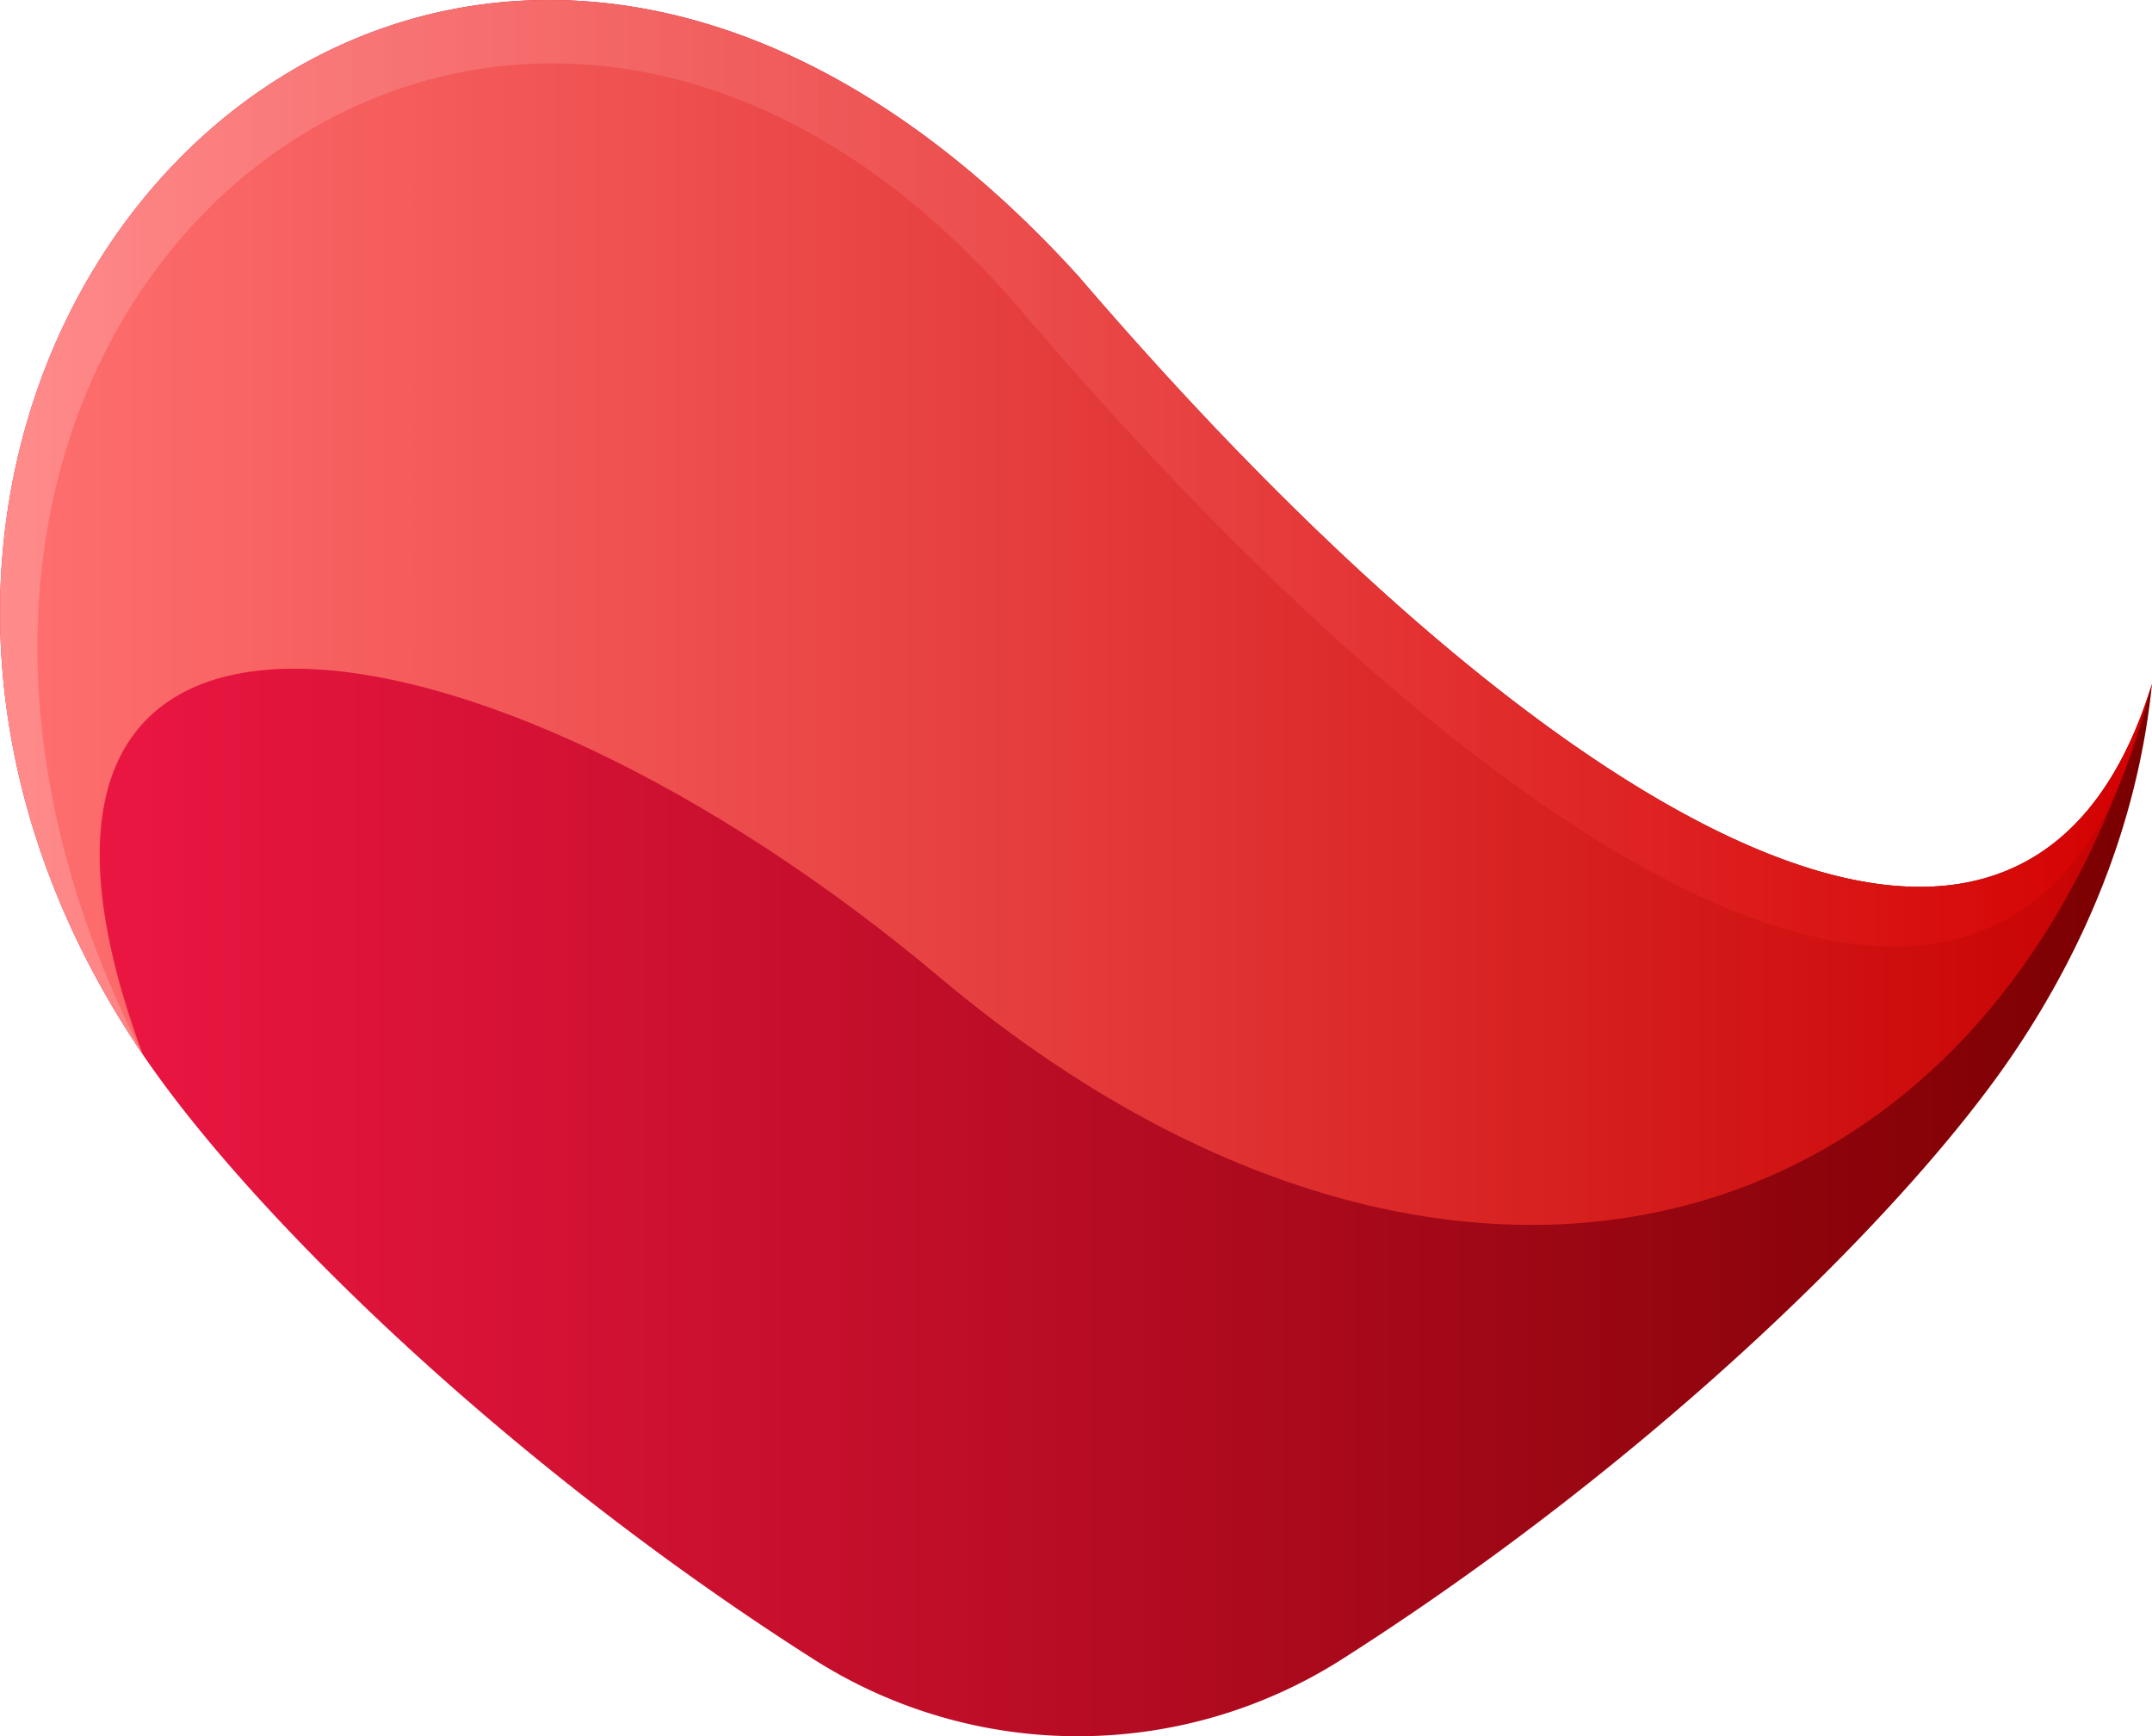 <?xml version="1.0" encoding="UTF-8"?> <svg xmlns="http://www.w3.org/2000/svg" xmlns:xlink="http://www.w3.org/1999/xlink" id="Layer_1" data-name="Layer 1" viewBox="0 0 486.65 392.68"> <defs> <style>.cls-1{fill:url(#linear-gradient);}.cls-2{fill:url(#linear-gradient-2);}.cls-3{opacity:0.35;fill:url(#linear-gradient-3);}</style> <linearGradient id="linear-gradient" x1="6.14" y1="264.17" x2="492.79" y2="264.17" gradientUnits="userSpaceOnUse"> <stop offset="0" stop-color="#f01745"></stop> <stop offset="0.43" stop-color="#c00e29"></stop> <stop offset="1" stop-color="#7a0000"></stop> </linearGradient> <linearGradient id="linear-gradient-2" x1="6.14" y1="206.35" x2="492.79" y2="206.35" gradientUnits="userSpaceOnUse"> <stop offset="0" stop-color="#ff7070"></stop> <stop offset="0.45" stop-color="#e74040"></stop> <stop offset="1" stop-color="#c70000"></stop> </linearGradient> <linearGradient id="linear-gradient-3" x1="6.14" y1="187.07" x2="492.79" y2="187.07" gradientUnits="userSpaceOnUse"> <stop offset="0" stop-color="#ffbebe"></stop> <stop offset="0.28" stop-color="#fa8d8d"></stop> <stop offset="0.9" stop-color="#ed1414"></stop> <stop offset="1" stop-color="#eb0000"></stop> </linearGradient> </defs> <path class="cls-1" d="M492.79,222.47c-2.76,27.42-12.68,56.09-31.48,83.85-24.19,35.7-81.64,92.19-151.87,136.89a111.2,111.2,0,0,1-119.14,0C120.07,398.51,62.62,342,38.43,306.32-66,152.09,103.94-30.33,249.87,130.14,354.69,252.44,463.39,318.53,492.79,222.47Z" transform="translate(-6.14 -67.83)"></path> <path class="cls-2" d="M492.79,222.47c-29.4,96.06-138.1,30-242.92-92.33C103.94-30.33-66,152.09,38.43,306.32c-45.26-121.87,76.09-105,180.28-17.39C333.13,385.11,457.51,353.6,492.79,222.47Z" transform="translate(-6.14 -67.83)"></path> <path class="cls-3" d="M492.79,222.47c-29.4,96.06-138.1,30-242.92-92.33C103.94-30.33-66,152.09,38.43,306.32-48.28,136.36,120.87,2,237,138,349.07,269.36,465.92,339.33,492.79,222.47Z" transform="translate(-6.14 -67.83)"></path> </svg> 